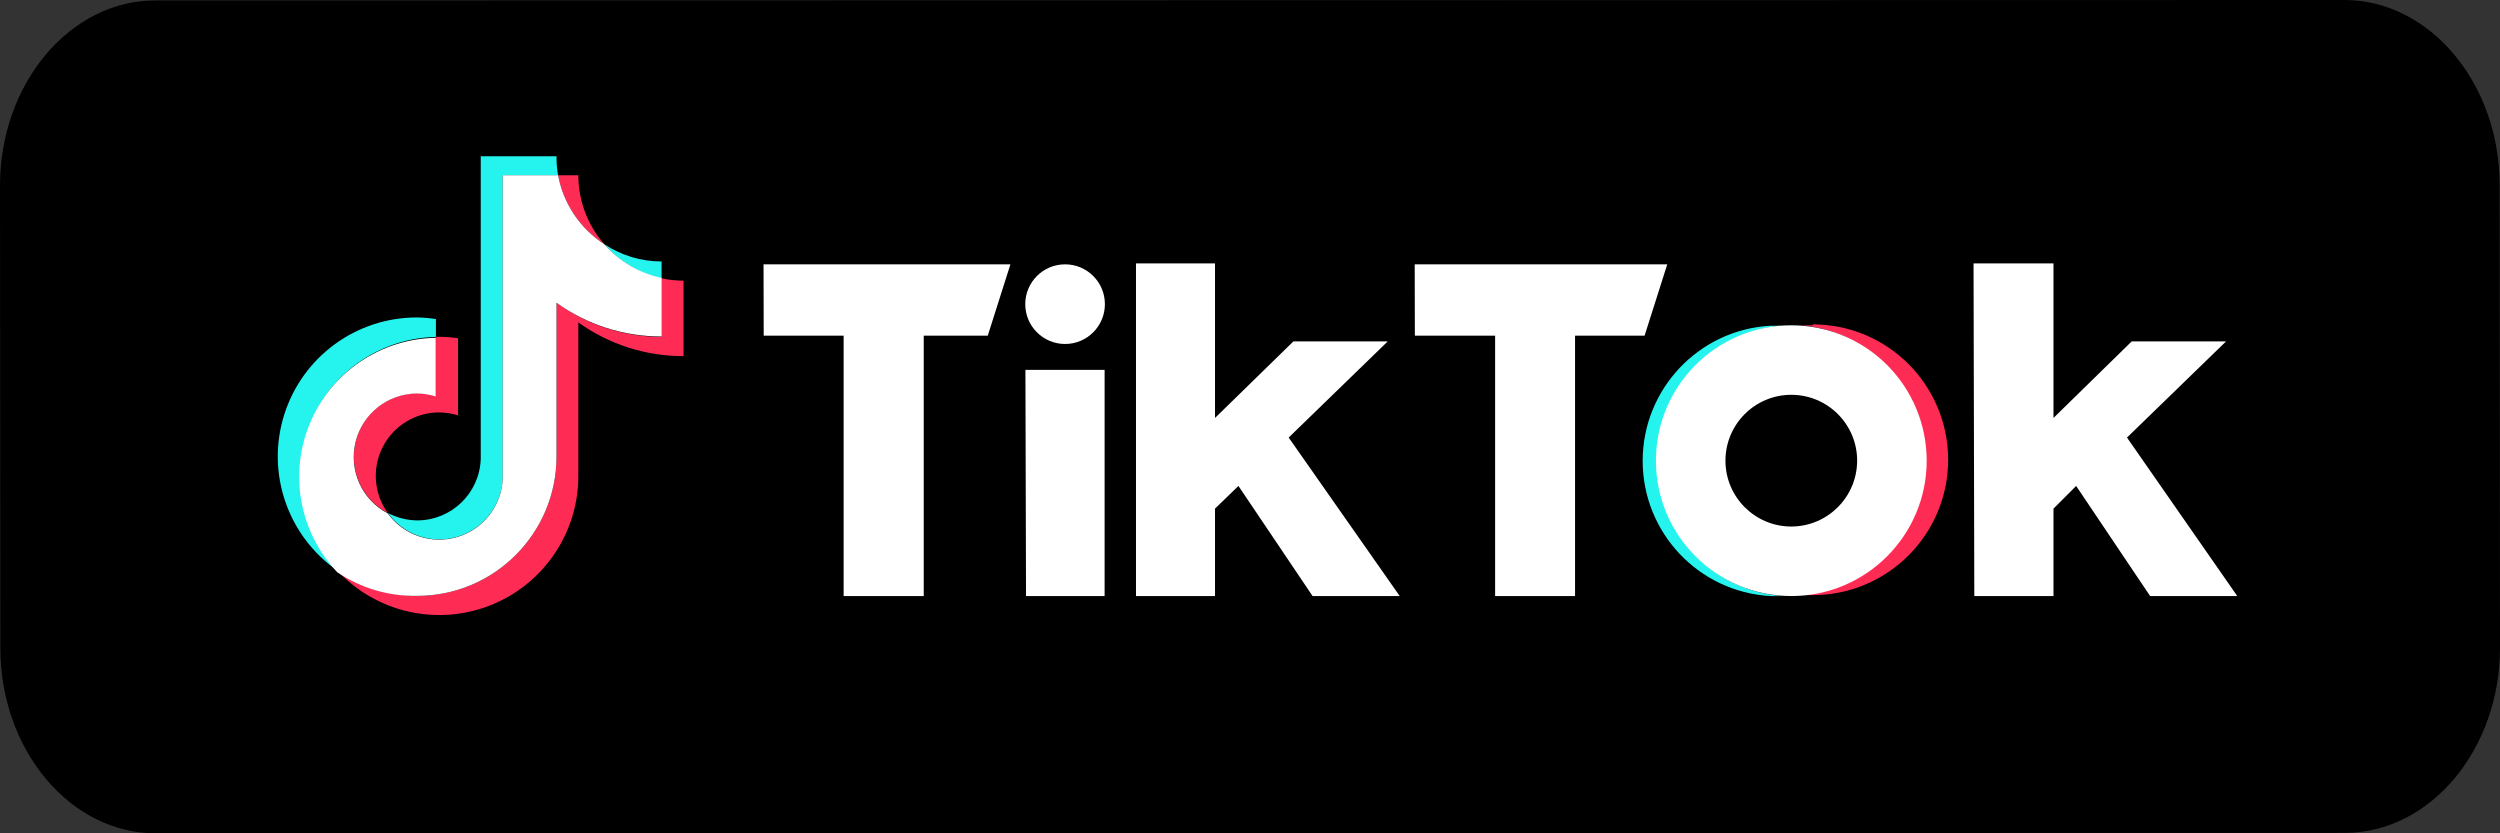 <svg width="144" height="48" viewBox="0 0 144 48" fill="none" xmlns="http://www.w3.org/2000/svg">
<rect x="0" y="0" width="144" height="48" fill="#333333" stroke="none"/>
<path d="M135.065 47.975L8.974 48C4.055 48.005 0.027 43.213 0.021 37.35L3.72708e-06 10.697C-0.004 4.833 4.016 0.032 8.935 0.025L135.026 4.44274e-06C139.945 -0.005 143.973 4.787 143.979 10.65L144 37.303C144.006 43.168 139.984 47.969 135.065 47.975Z" fill="black"/>
<path d="M25.108 19.407V18.378C24.751 18.321 24.39 18.29 24.028 18.285C20.524 18.277 17.422 20.548 16.37 23.89C15.318 27.231 16.56 30.869 19.436 32.87C17.282 30.565 16.683 27.208 17.909 24.3C19.134 21.392 21.953 19.476 25.108 19.407Z" fill="#25F4EE"/>
<path d="M25.302 31.072C27.261 31.07 28.871 29.526 28.957 27.57V10.106H32.148C32.082 9.741 32.051 9.371 32.055 9L27.691 9V26.447C27.618 28.414 26.004 29.972 24.036 29.975C23.448 29.97 22.869 29.825 22.348 29.553C22.686 30.021 23.13 30.403 23.643 30.667C24.156 30.931 24.725 31.07 25.302 31.072ZM38.107 16.031V15.06C36.932 15.061 35.784 14.714 34.806 14.064C35.664 15.061 36.822 15.751 38.107 16.031Z" fill="#25F4EE"/>
<path d="M34.807 14.065C33.843 12.967 33.312 11.557 33.313 10.097H32.148C32.298 10.905 32.611 11.673 33.069 12.355C33.526 13.037 34.117 13.619 34.807 14.065ZM24.028 22.649C22.347 22.657 20.887 23.809 20.488 25.442C20.089 27.075 20.852 28.77 22.34 29.553C21.534 28.441 21.42 26.97 22.045 25.746C22.67 24.523 23.928 23.753 25.302 23.754C25.669 23.759 26.032 23.816 26.383 23.923V19.483C26.025 19.43 25.664 19.402 25.302 19.399H25.108V22.775C24.756 22.681 24.392 22.638 24.028 22.649Z" fill="#FE2C55"/>
<path d="M38.107 16.031V19.407C35.933 19.403 33.816 18.715 32.055 17.441V26.312C32.045 30.739 28.454 34.322 24.028 34.322C22.384 34.325 20.779 33.818 19.436 32.87C21.678 35.282 25.167 36.075 28.232 34.871C31.296 33.667 33.312 30.71 33.312 27.418V18.572C35.079 19.838 37.199 20.517 39.373 20.513V16.166C38.947 16.165 38.523 16.12 38.107 16.031Z" fill="#FE2C55"/>
<path d="M32.055 26.312V17.441C33.821 18.708 35.941 19.387 38.115 19.382V16.006C36.831 15.735 35.669 15.053 34.806 14.065C34.117 13.619 33.526 13.037 33.068 12.355C32.611 11.673 32.298 10.905 32.148 10.097H28.957V27.57C28.893 29.128 27.849 30.476 26.355 30.927C24.862 31.378 23.247 30.833 22.331 29.57C20.844 28.787 20.08 27.092 20.48 25.459C20.879 23.826 22.338 22.674 24.019 22.666C24.386 22.669 24.75 22.726 25.1 22.834V19.458C21.927 19.512 19.086 21.435 17.858 24.36C16.629 27.285 17.245 30.66 19.427 32.963C20.784 33.879 22.391 34.354 24.028 34.322C28.454 34.322 32.045 30.738 32.055 26.312Z" fill="white"/>
<path d="M53.207 34.332H48.593V19.336H43.989L43.98 15.226H58.2L56.894 19.336H53.207V34.332ZM90.723 34.332H86.119V19.336H81.496L81.487 15.226H96.034L94.728 19.336H90.723V34.332ZM59.064 21.304H63.625V34.332H59.099L59.064 21.304ZM71.334 27.99L69.985 29.296V34.332H65.433V15.173H69.985V24.073L74.501 19.663H79.935L74.228 25.203L80.623 34.332H75.604L71.334 27.99ZM119.586 27.99L118.281 29.296V34.332H113.72L113.676 15.173H118.281V24.073L122.788 19.663H128.222L122.515 25.203L128.866 34.332H123.847L119.586 27.99Z" fill="white"/>
<path d="M61.349 19.813C62.616 19.813 63.642 18.786 63.642 17.519C63.642 16.252 62.616 15.226 61.349 15.226C60.082 15.226 59.055 16.252 59.055 17.519C59.055 18.786 60.082 19.813 61.349 19.813Z" fill="white"/>
<path d="M95.451 26.534C95.453 22.465 98.584 19.081 102.641 18.763H101.961C97.838 19.003 94.618 22.417 94.618 26.548C94.618 30.678 97.838 34.092 101.961 34.332H102.641C98.573 34.014 95.439 30.614 95.451 26.534Z" fill="#25F4EE"/>
<path d="M104.414 18.736H103.726C107.77 19.07 110.882 22.45 110.882 26.508C110.882 30.566 107.77 33.945 103.726 34.279H104.414C108.721 34.279 112.212 30.788 112.212 26.482C112.212 22.175 108.721 18.684 104.414 18.684V18.736Z" fill="#FE2C55"/>
<path d="M103.179 30.328C101.084 30.328 99.386 28.629 99.386 26.535C99.386 24.44 101.084 22.741 103.179 22.741C105.274 22.741 106.972 24.44 106.972 26.535C106.967 28.627 105.272 30.323 103.179 30.328ZM103.179 18.737C98.872 18.737 95.381 22.228 95.381 26.535C95.381 30.841 98.872 34.332 103.179 34.332C107.485 34.332 110.977 30.841 110.977 26.535C110.977 24.466 110.155 22.483 108.693 21.02C107.23 19.558 105.247 18.737 103.179 18.737Z" fill="white"/>
</svg>
